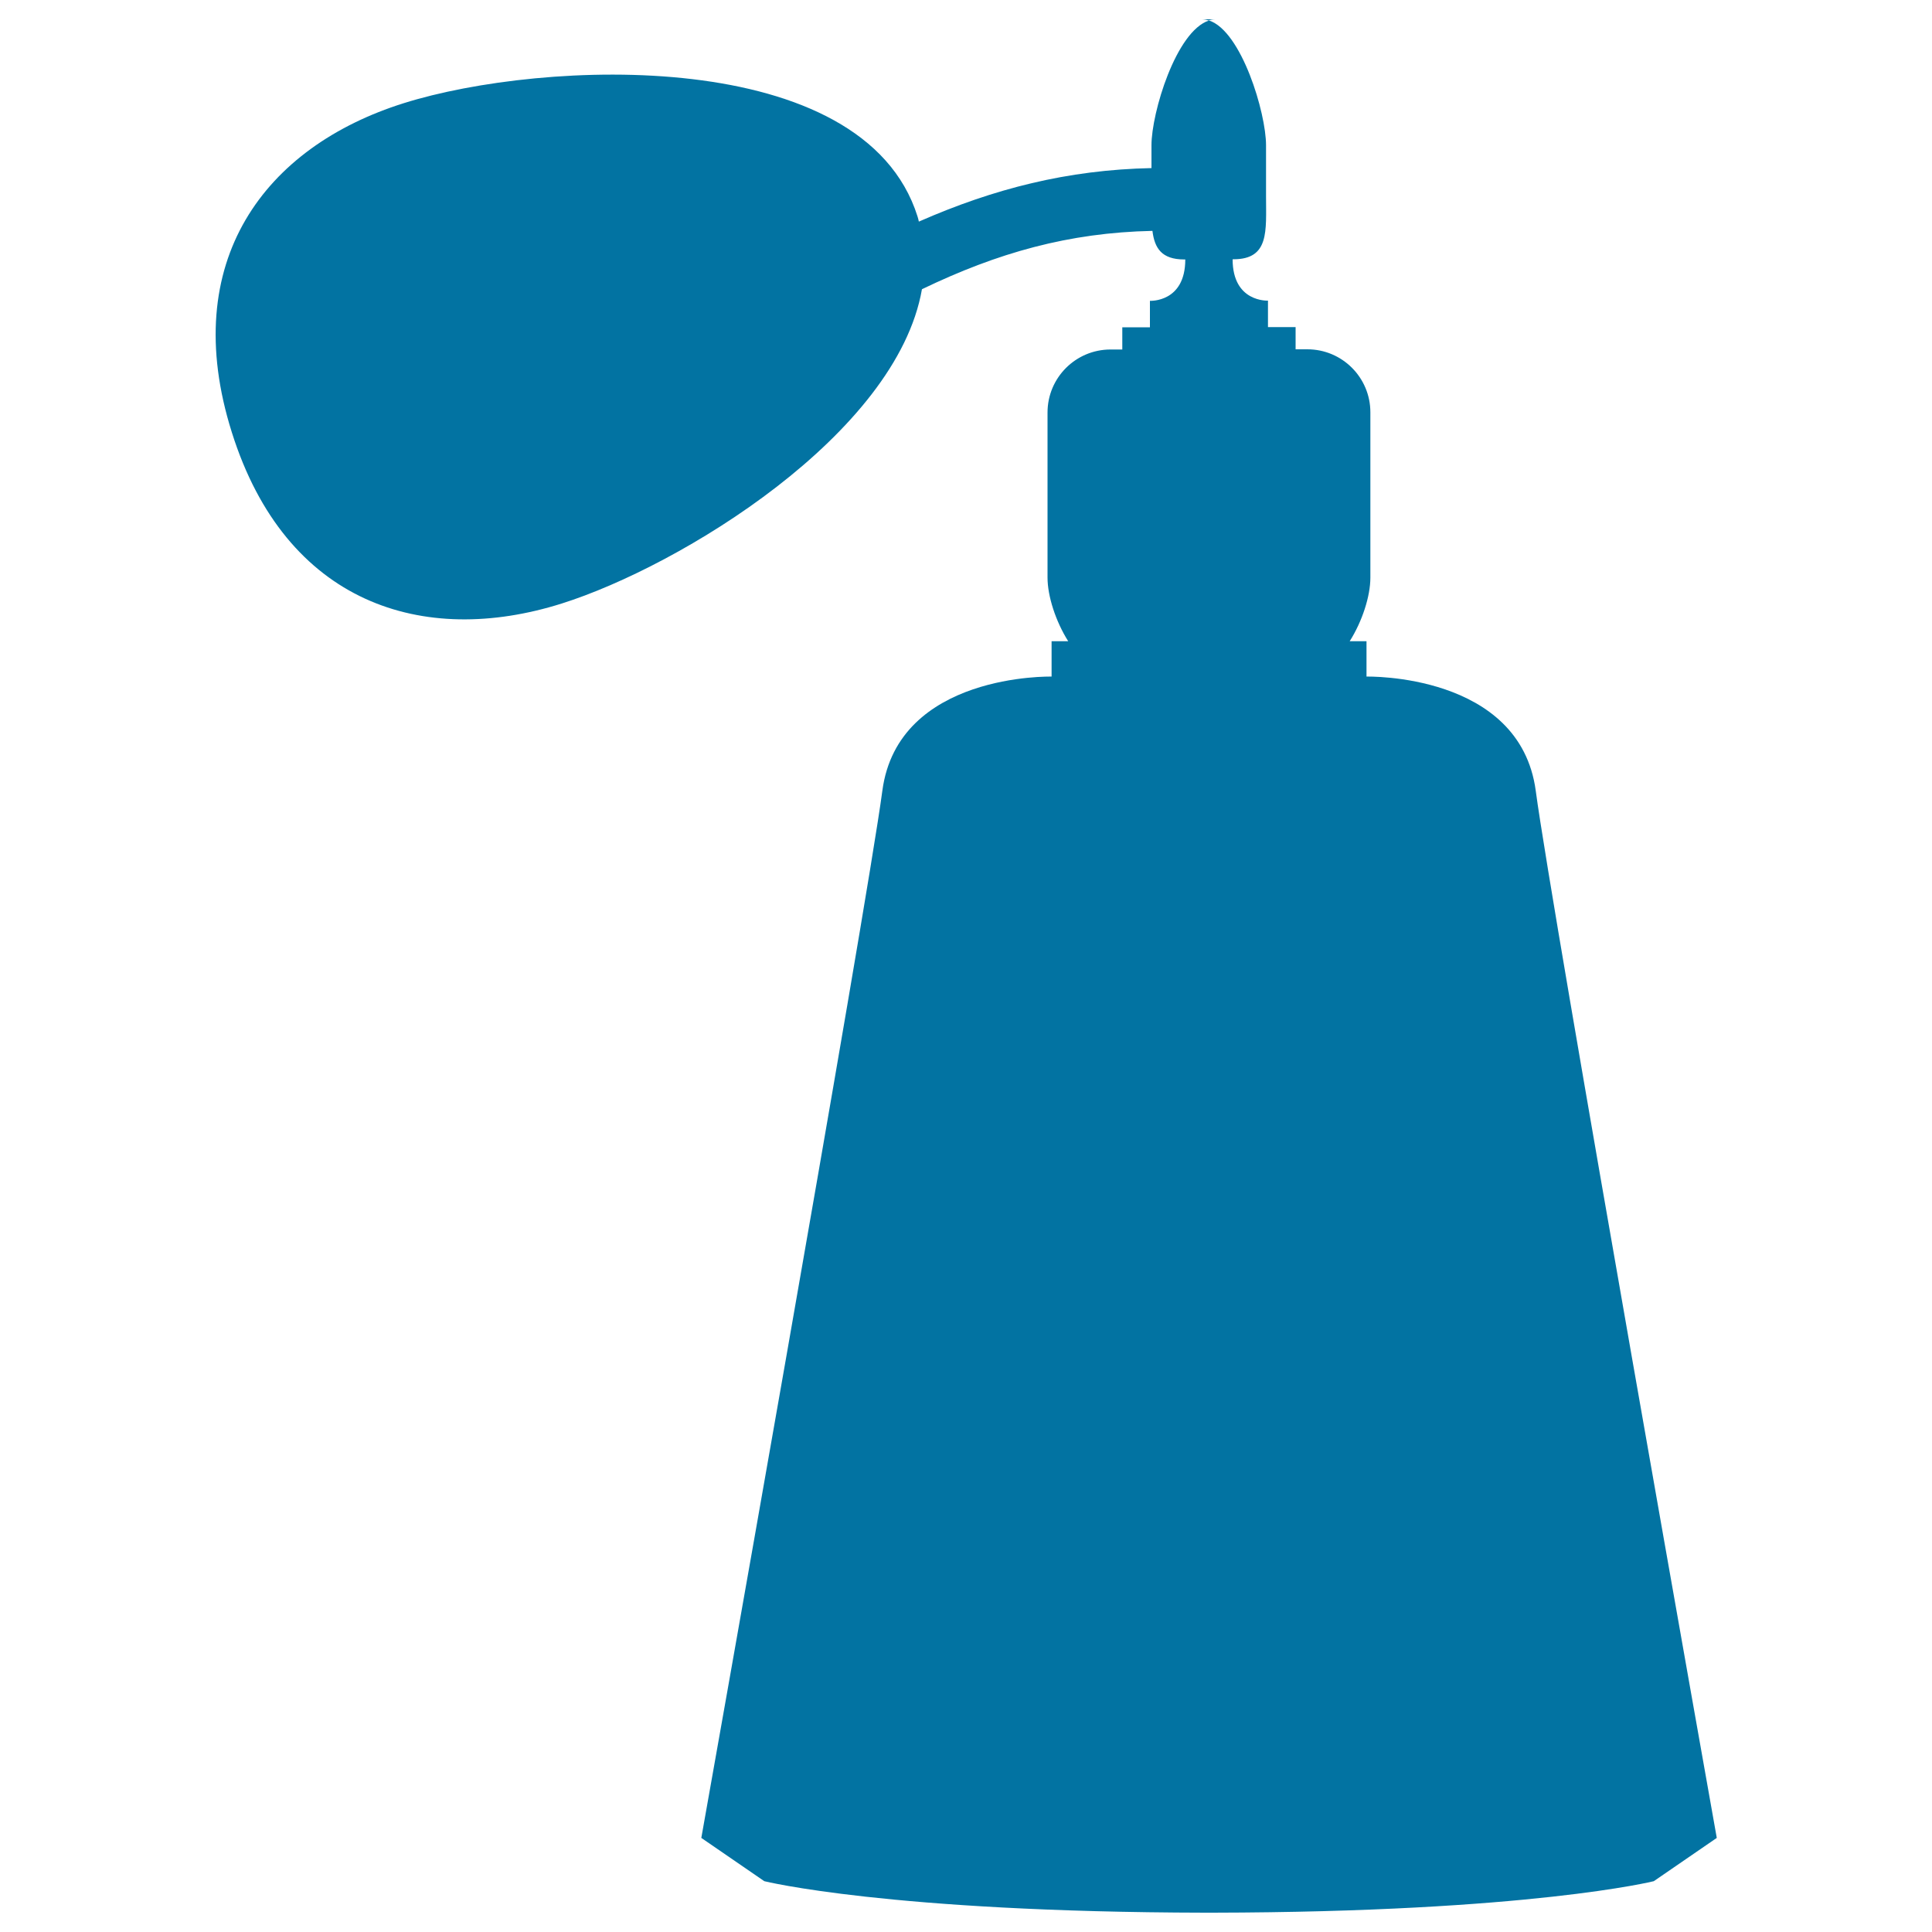 <svg xmlns="http://www.w3.org/2000/svg" viewBox="0 0 1000 1000" style="fill:#0273a2">
<title>Parfum Elegant Vintage Bottle Black Silhouette Shape SVG icon</title>
<g><g><path d="M290.7,312.4c61.5-19.4,173.4-87.7,186.5-162.7c39-18.8,75.9-29.3,119.3-30.2c1.1,8.9,4.7,14.8,16.5,14.8h0.5c0,22.4-18.3,21.4-18.3,21.4v13.7h-14.3v11.5h-6.1c-18,0-32.6,14.6-32.6,32.6V299c0,9.5,4.2,22.6,10.7,32.9h-8.6v18.3c0,0-79.5-2-87.6,59.1c-8.1,61.1-93.7,542-93.7,542l32.6,22.4c0,0,64.2,16,228.2,16.3v0c0.7,0,1.3,0,2,0c0.7,0,1.3,0,2,0v0c164-0.3,228.2-16.3,228.2-16.3l32.6-22.4c0,0-85.6-480.8-93.7-542c-8.2-61.1-87.6-59.1-87.6-59.1v-18.3h-8.7c6.5-10.3,10.7-23.3,10.7-32.9v-85.6c0-18-14.6-32.6-32.6-32.6h-6.1v-11.5h-14.3v-13.7c0,0-18.3,1-18.3-21.4h0.4c18.7,0,16.9-14.6,16.9-32.6V75.2c0-16.8-12.7-59.1-29.5-64.6C608.7,16.1,596,58.4,596,75.2V87c-43.5,0.9-81.7,10.7-120.4,27.7c-0.2-0.9-0.4-1.8-0.7-2.7c-28-88.7-194.1-81.2-265.9-58.6C137.3,75.9,92,135.1,120,223.8C147.9,312.5,219,335,290.7,312.4z"/><path d="M621.9,10c1.2,0,2.5,0.2,3.6,0.6c1.2-0.4,2.4-0.6,3.6-0.6H621.9z"/></g></g>
</svg>